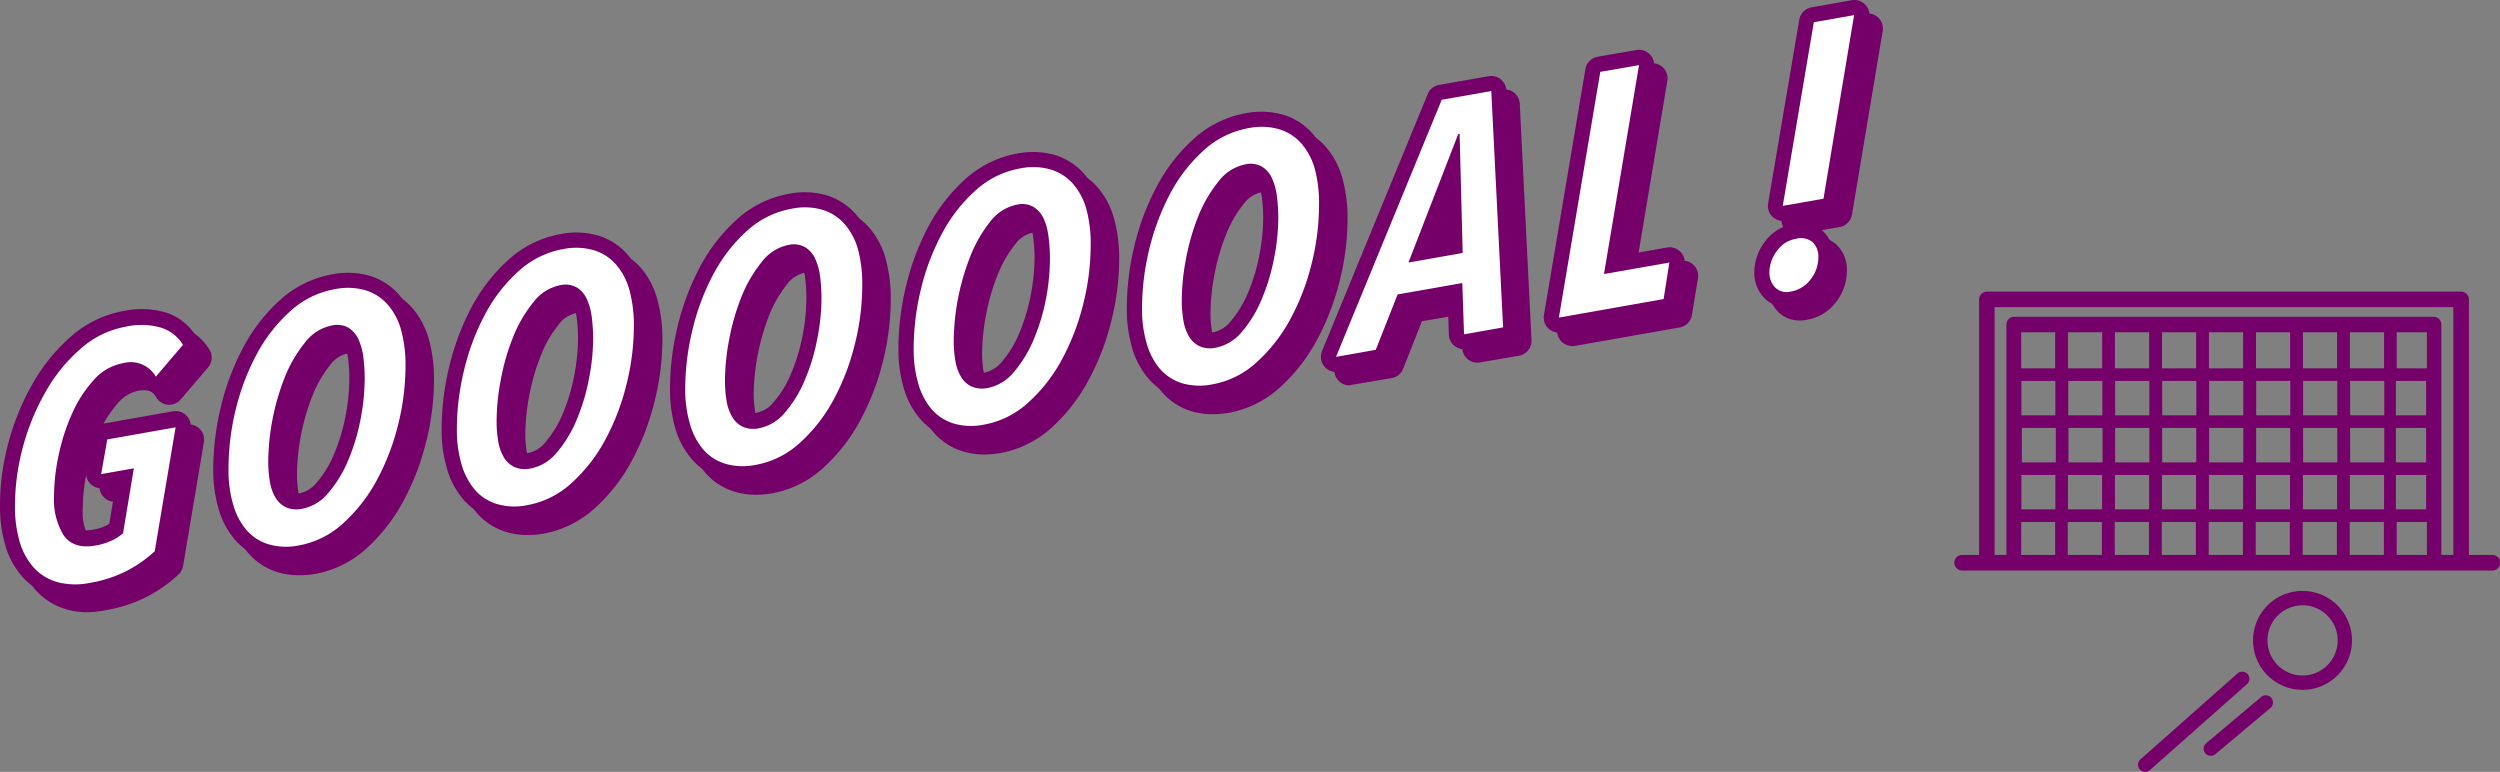 <svg id="レイヤー_1" data-name="レイヤー 1" xmlns="http://www.w3.org/2000/svg" viewBox="0 0 372.43 114.99"><rect x="0" y="0" width="372.43" height="114.99" fill="#808080" stroke="none"/><defs><style>.cls-1{fill:#750069;}.cls-2{fill:#fff;}</style></defs><path class="cls-1" d="M136.53,422a4.33,4.33,0,0,0-4.92-2,7.6,7.6,0,0,0-4.36,2.53,18.67,18.67,0,0,0-3.21,5,29.93,29.93,0,0,0-2,6.2,29.56,29.56,0,0,0-.68,6.09,10.11,10.11,0,0,0,1.45,5.84c1,1.38,2.55,1.88,4.72,1.5a9.66,9.66,0,0,0,2.31-.69,7.24,7.24,0,0,0,1.8-1.14l1.61-9.67-4.87.86.91-5.17,10.18-1.8-3.11,18.46a18.75,18.75,0,0,1-4.22,2.95,19.24,19.24,0,0,1-5.46,1.77,10.67,10.67,0,0,1-4.85-.13,7.51,7.51,0,0,1-3.48-2.14,9.9,9.9,0,0,1-2.11-3.87,18.55,18.55,0,0,1-.7-5.35,33.73,33.73,0,0,1,1.2-8.81,34.09,34.09,0,0,1,3.39-8.22,24.24,24.24,0,0,1,5.22-6.39,13.77,13.77,0,0,1,6.74-3.27,10.46,10.46,0,0,1,5.27.17,5.89,5.89,0,0,1,3.21,2.54Z" transform="translate(-111.31 -363.89)"/><path class="cls-1" d="M124.39,455.1a11.14,11.14,0,0,1-3.17-.43,9.73,9.73,0,0,1-4.51-2.78,12.1,12.1,0,0,1-2.6-4.74,20.85,20.85,0,0,1-.8-6,36.06,36.06,0,0,1,1.28-9.4A36.77,36.77,0,0,1,118.2,423a27.19,27.19,0,0,1,5.7-7,16.24,16.24,0,0,1,7.82-3.78,12.81,12.81,0,0,1,6.4.26,8.16,8.16,0,0,1,4.39,3.5,2.24,2.24,0,0,1-.2,2.63l-4.07,4.78a2.24,2.24,0,0,1-3.65-.31c-.46-.78-1.07-1.24-2.59-1a5.44,5.44,0,0,0-3.09,1.82,16.77,16.77,0,0,0-2.82,4.41,29.59,29.59,0,0,0-2.46,11.37,8,8,0,0,0,1.05,4.54c.19.28.63.91,2.48.58a7.26,7.26,0,0,0,1.77-.52,5.19,5.19,0,0,0,.66-.35l.94-5.64-1.74.31a2.27,2.27,0,0,1-2-.63,2.21,2.21,0,0,1-.62-2l.9-5.18a2.26,2.26,0,0,1,1.82-1.83l10.19-1.8a2.25,2.25,0,0,1,2.61,2.59l-3.11,18.46a2.16,2.16,0,0,1-.69,1.27,20.78,20.78,0,0,1-4.71,3.31,21.5,21.5,0,0,1-6.11,2A15.16,15.16,0,0,1,124.39,455.1Zm10.26-38.64a12.45,12.45,0,0,0-2.15.21,11.56,11.56,0,0,0-5.66,2.76,22.35,22.35,0,0,0-4.74,5.81,31.89,31.89,0,0,0-3.16,7.68,31.49,31.49,0,0,0-1.13,8.23,16.19,16.19,0,0,0,.61,4.7,7.62,7.62,0,0,0,1.61,3,5.19,5.19,0,0,0,2.46,1.5,8.46,8.46,0,0,0,3.82.07,17.27,17.27,0,0,0,4.82-1.55,16.42,16.42,0,0,0,3.16-2.11l2.45-14.53-5.49,1-.08.46,1.71-.3a2.25,2.25,0,0,1,2.61,2.58l-1.61,9.67a2.22,2.22,0,0,1-.74,1.33,9.73,9.73,0,0,1-2.36,1.49,11.8,11.8,0,0,1-2.84.85c-3.86.68-5.91-.94-7-2.42a12.32,12.32,0,0,1-1.86-7.13A34,34,0,0,1,122,426.52a21.23,21.23,0,0,1,3.61-5.6,9.81,9.81,0,0,1,5.63-3.22,7,7,0,0,1,5.2.9l1.18-1.38a4.29,4.29,0,0,0-1-.47A6.19,6.19,0,0,0,134.65,416.46Z" transform="translate(-111.31 -363.89)"/><path class="cls-1" d="M173.72,420.46a36.15,36.15,0,0,1-1.13,8.81,35,35,0,0,1-3.19,8.24,24.07,24.07,0,0,1-5,6.37,13.21,13.21,0,0,1-6.6,3.27,9.41,9.41,0,0,1-4.46-.17,7.08,7.08,0,0,1-3.29-2.1,10,10,0,0,1-2-3.81,18,18,0,0,1-.7-5.27A37.45,37.45,0,0,1,148.4,427a34.58,34.58,0,0,1,3.12-8.28,23.28,23.28,0,0,1,5-6.44,13.22,13.22,0,0,1,6.67-3.31,9.54,9.54,0,0,1,4.59.17,7.18,7.18,0,0,1,3.31,2.15,9.6,9.6,0,0,1,2,3.86A19.56,19.56,0,0,1,173.72,420.46Zm-6.08,1.93a24.36,24.36,0,0,0-.2-3.23,9.08,9.08,0,0,0-.72-2.7,4.06,4.06,0,0,0-1.51-1.75,3.46,3.46,0,0,0-2.48-.33,6.66,6.66,0,0,0-4,2.56,19.74,19.74,0,0,0-3,5.16,35.28,35.28,0,0,0-2.46,12.5,17.35,17.35,0,0,0,.25,3.07,6.62,6.62,0,0,0,.85,2.38,3.68,3.68,0,0,0,1.58,1.43,3.94,3.94,0,0,0,2.38.2,6.66,6.66,0,0,0,3.89-2.36,18.18,18.18,0,0,0,2.94-4.81,30.11,30.11,0,0,0,1.83-6A32.5,32.5,0,0,0,167.64,422.39Z" transform="translate(-111.31 -363.89)"/><path class="cls-1" d="M155.8,449.58a10.51,10.51,0,0,1-3.12-.45,9.28,9.28,0,0,1-4.3-2.76,12.31,12.31,0,0,1-2.5-4.64,20.45,20.45,0,0,1-.8-5.93,39.72,39.72,0,0,1,1.14-9.32,37,37,0,0,1,3.31-8.81,25.87,25.87,0,0,1,5.47-7.06,15.63,15.63,0,0,1,7.79-3.85,11.8,11.8,0,0,1,5.66.24,9.35,9.35,0,0,1,4.32,2.82,11.88,11.88,0,0,1,2.46,4.74,22,22,0,0,1,.74,5.9,38.7,38.7,0,0,1-1.2,9.36,37.18,37.18,0,0,1-3.4,8.77,26.34,26.34,0,0,1-5.46,7,15.56,15.56,0,0,1-7.71,3.81A14.43,14.43,0,0,1,155.8,449.58ZM165.27,411a10.45,10.45,0,0,0-1.7.16A11,11,0,0,0,158,414a21.18,21.18,0,0,0-4.51,5.84,32.19,32.19,0,0,0-2.91,7.74,35.47,35.47,0,0,0-1,8.26,16,16,0,0,0,.6,4.62,7.9,7.9,0,0,0,1.56,3,4.93,4.93,0,0,0,2.27,1.46,7.39,7.39,0,0,0,3.41.09,10.87,10.87,0,0,0,5.49-2.73,21.69,21.69,0,0,0,4.52-5.78,32.34,32.34,0,0,0,3-7.7,33.69,33.69,0,0,0,1.07-8.26,17.93,17.93,0,0,0-.57-4.69,7.65,7.65,0,0,0-1.51-3,5,5,0,0,0-2.3-1.49A6.06,6.06,0,0,0,165.27,411Zm-7.85,33a5.68,5.68,0,0,1-2.39-.5,5.79,5.79,0,0,1-2.54-2.29,9.11,9.11,0,0,1-1.16-3.17,19.71,19.71,0,0,1-.28-3.46,37.62,37.62,0,0,1,2.62-13.34,22.35,22.35,0,0,1,3.3-5.74,8.82,8.82,0,0,1,5.37-3.36,5.63,5.63,0,0,1,4.06.64,6.25,6.25,0,0,1,2.36,2.71,11.93,11.93,0,0,1,.92,3.37,28.9,28.9,0,0,1,.21,3.51,34.72,34.72,0,0,1-.66,6.51,32.45,32.45,0,0,1-2,6.49A20.75,20.75,0,0,1,164,440.8a9,9,0,0,1-5.19,3.1A7.85,7.85,0,0,1,157.42,444Zm6.18-27.47a2.82,2.82,0,0,0-.48,0,4.48,4.48,0,0,0-2.66,1.77,18,18,0,0,0-2.62,4.58,33.1,33.1,0,0,0-2.29,11.66,15.64,15.64,0,0,0,.21,2.67,4.68,4.68,0,0,0,.55,1.6,1.41,1.41,0,0,0,.62.57,1.91,1.91,0,0,0,1,0,4.5,4.5,0,0,0,2.58-1.63,15.87,15.87,0,0,0,2.57-4.21,28.64,28.64,0,0,0,1.69-5.59,29.69,29.69,0,0,0,.58-5.65,23.56,23.56,0,0,0-.18-2.94,7,7,0,0,0-.53-2.05,1.79,1.79,0,0,0-.65-.77A.82.82,0,0,0,163.6,416.55Z" transform="translate(-111.31 -363.89)"/><path class="cls-1" d="M207.74,414.46a36.15,36.15,0,0,1-1.13,8.81,34.59,34.59,0,0,1-3.19,8.24,23.71,23.71,0,0,1-5,6.37,13.17,13.17,0,0,1-6.6,3.27,9.28,9.28,0,0,1-4.46-.17,7.08,7.08,0,0,1-3.29-2.1,10.18,10.18,0,0,1-2-3.81,18,18,0,0,1-.7-5.27,37.47,37.47,0,0,1,1.08-8.79,34.33,34.33,0,0,1,3.11-8.27,23.37,23.37,0,0,1,5-6.45A13.26,13.26,0,0,1,197.2,403a9.54,9.54,0,0,1,4.59.17,7.13,7.13,0,0,1,3.31,2.15,9.74,9.74,0,0,1,2,3.86A20,20,0,0,1,207.74,414.46Zm-6.07,1.93a26.3,26.3,0,0,0-.2-3.23,9.38,9.38,0,0,0-.73-2.7,3.93,3.93,0,0,0-1.51-1.75,3.46,3.46,0,0,0-2.48-.33,6.64,6.64,0,0,0-4,2.56,19.76,19.76,0,0,0-3,5.16,32.37,32.37,0,0,0-1.83,6.35,33.42,33.42,0,0,0-.63,6.15,17.27,17.27,0,0,0,.25,3.07,6.81,6.81,0,0,0,.85,2.38,3.68,3.68,0,0,0,1.58,1.43,4,4,0,0,0,2.39.2,6.67,6.67,0,0,0,3.88-2.36,17.92,17.92,0,0,0,2.94-4.81,30.11,30.11,0,0,0,1.83-6A31.72,31.72,0,0,0,201.67,416.39Z" transform="translate(-111.31 -363.89)"/><path class="cls-1" d="M189.83,443.59a10.57,10.57,0,0,1-3.13-.46,9.33,9.33,0,0,1-4.3-2.76,12.16,12.16,0,0,1-2.5-4.64,20.5,20.5,0,0,1-.8-5.93,39.72,39.72,0,0,1,1.14-9.32,37.56,37.56,0,0,1,3.31-8.81,25.94,25.94,0,0,1,5.48-7.06,15.64,15.64,0,0,1,7.78-3.85,11.93,11.93,0,0,1,5.66.24,9.46,9.46,0,0,1,4.33,2.82,12,12,0,0,1,2.45,4.74,22.05,22.05,0,0,1,.74,5.9,38.21,38.21,0,0,1-1.2,9.36,37.6,37.6,0,0,1-3.39,8.77,26.37,26.37,0,0,1-5.47,7,15.57,15.57,0,0,1-7.7,3.81A14.47,14.47,0,0,1,189.83,443.59ZM199.29,405a10.49,10.49,0,0,0-1.7.15A11,11,0,0,0,192,408a21.37,21.37,0,0,0-4.51,5.84,32.34,32.34,0,0,0-2.9,7.74,35,35,0,0,0-1,8.26,16,16,0,0,0,.6,4.62,7.83,7.83,0,0,0,1.56,3,4.91,4.91,0,0,0,2.28,1.46,7.22,7.22,0,0,0,3.4.09,10.87,10.87,0,0,0,5.49-2.73,21.49,21.49,0,0,0,4.52-5.78,32.79,32.79,0,0,0,3-7.7,34.16,34.16,0,0,0,1.06-8.26,17.7,17.7,0,0,0-.57-4.7,7.54,7.54,0,0,0-1.51-3,5,5,0,0,0-2.3-1.49A6.07,6.07,0,0,0,199.29,405Zm-7.84,33a5.68,5.68,0,0,1-2.39-.5,5.81,5.81,0,0,1-2.55-2.29,9,9,0,0,1-1.16-3.17,19.88,19.88,0,0,1-.28-3.46,36.17,36.17,0,0,1,.66-6.57,36.8,36.8,0,0,1,2-6.77,22.18,22.18,0,0,1,3.3-5.74,8.85,8.85,0,0,1,5.37-3.36,5.68,5.68,0,0,1,4.06.64,6.19,6.19,0,0,1,2.36,2.71,11.3,11.3,0,0,1,.92,3.37,28.89,28.89,0,0,1,.22,3.51,34.6,34.6,0,0,1-.67,6.51,32.26,32.26,0,0,1-2,6.49A20.49,20.49,0,0,1,198,434.8a8.91,8.91,0,0,1-5.19,3.1A7.82,7.82,0,0,1,191.45,438Zm6.18-27.47a2.93,2.93,0,0,0-.49,0,4.43,4.43,0,0,0-2.65,1.77,17.39,17.39,0,0,0-2.62,4.58,31,31,0,0,0-1.71,5.92,31.59,31.59,0,0,0-.59,5.74,15.84,15.84,0,0,0,.21,2.68,4.69,4.69,0,0,0,.56,1.59,1.44,1.44,0,0,0,.61.57,2,2,0,0,0,1.05,0,4.51,4.51,0,0,0,2.58-1.63,16.11,16.11,0,0,0,2.56-4.21,28.23,28.23,0,0,0,1.69-5.59,29.75,29.75,0,0,0,.59-5.65,23.56,23.56,0,0,0-.18-2.94,7.43,7.43,0,0,0-.54-2.05,1.72,1.72,0,0,0-.65-.77A.8.8,0,0,0,197.63,410.55Z" transform="translate(-111.31 -363.89)"/><path class="cls-1" d="M241.76,408.47a35.66,35.66,0,0,1-1.13,8.8,34.58,34.58,0,0,1-3.18,8.24,23.91,23.91,0,0,1-5,6.37,13.21,13.21,0,0,1-6.6,3.27,9.33,9.33,0,0,1-4.47-.17,7,7,0,0,1-3.28-2.1,9.9,9.9,0,0,1-2-3.81,18,18,0,0,1-.71-5.27,37.47,37.47,0,0,1,1.08-8.79,34.75,34.75,0,0,1,3.11-8.27,23.56,23.56,0,0,1,5-6.45,13.37,13.37,0,0,1,6.68-3.31,9.54,9.54,0,0,1,4.59.17,7.18,7.18,0,0,1,3.31,2.15,9.73,9.73,0,0,1,2,3.86A20,20,0,0,1,241.76,408.47Zm-6.07,1.92a26.3,26.3,0,0,0-.2-3.23,9.07,9.07,0,0,0-.73-2.7,3.89,3.89,0,0,0-1.5-1.74,3.42,3.42,0,0,0-2.49-.34,6.64,6.64,0,0,0-4,2.56,19.92,19.92,0,0,0-3,5.16,33.8,33.8,0,0,0-1.83,6.35,33.42,33.42,0,0,0-.63,6.15,18.26,18.26,0,0,0,.25,3.07,6.82,6.82,0,0,0,.86,2.38,3.62,3.62,0,0,0,1.58,1.43,4,4,0,0,0,2.38.21,6.76,6.76,0,0,0,3.89-2.37,18,18,0,0,0,2.93-4.81,28.87,28.87,0,0,0,1.83-6A31.72,31.72,0,0,0,235.69,410.39Z" transform="translate(-111.31 -363.89)"/><path class="cls-1" d="M223.85,437.59a10.51,10.51,0,0,1-3.12-.46,9.28,9.28,0,0,1-4.3-2.76,12.31,12.31,0,0,1-2.51-4.64,20.45,20.45,0,0,1-.8-5.93,40.26,40.26,0,0,1,1.14-9.32,37.41,37.41,0,0,1,3.32-8.81,25.71,25.71,0,0,1,5.47-7.06,15.64,15.64,0,0,1,7.79-3.85,11.81,11.81,0,0,1,5.66.24,9.48,9.48,0,0,1,4.32,2.82,12,12,0,0,1,2.46,4.74,22,22,0,0,1,.73,5.91,38.66,38.66,0,0,1-1.19,9.35,37.18,37.18,0,0,1-3.4,8.77,26.21,26.21,0,0,1-5.47,7,15.45,15.45,0,0,1-7.7,3.81A14.47,14.47,0,0,1,223.85,437.59ZM233.32,399a10.39,10.39,0,0,0-1.7.15,11.11,11.11,0,0,0-5.56,2.77,21.18,21.18,0,0,0-4.51,5.84,32.35,32.35,0,0,0-2.91,7.74,35.55,35.55,0,0,0-1,8.26,16,16,0,0,0,.61,4.62,7.69,7.69,0,0,0,1.56,3,4.93,4.93,0,0,0,2.27,1.46,7.39,7.39,0,0,0,3.41.09A10.83,10.83,0,0,0,231,430.2a21.66,21.66,0,0,0,4.51-5.78,31.94,31.94,0,0,0,3-7.7,33.65,33.65,0,0,0,1.06-8.25,17.72,17.72,0,0,0-.57-4.71,7.54,7.54,0,0,0-1.51-3,4.9,4.9,0,0,0-2.29-1.49A6.07,6.07,0,0,0,233.32,399Zm-7.85,33a5.68,5.68,0,0,1-2.39-.5,5.9,5.9,0,0,1-2.55-2.28,9,9,0,0,1-1.15-3.18,19.76,19.76,0,0,1-.29-3.46,38.22,38.22,0,0,1,2.62-13.34,22.35,22.35,0,0,1,3.3-5.74,8.87,8.87,0,0,1,5.37-3.36,5.67,5.67,0,0,1,4.06.64,6.19,6.19,0,0,1,2.36,2.71,11.38,11.38,0,0,1,.92,3.37,27,27,0,0,1,.22,3.51,33.79,33.79,0,0,1-.67,6.51,31.81,31.81,0,0,1-2,6.49A20.07,20.07,0,0,1,232,428.8a8.88,8.88,0,0,1-5.19,3.1A7.73,7.73,0,0,1,225.47,432Zm6.18-27.47a2.82,2.82,0,0,0-.48,0,4.43,4.43,0,0,0-2.66,1.77,17.55,17.55,0,0,0-2.62,4.58,33.42,33.42,0,0,0-2.3,11.66,15.59,15.59,0,0,0,.22,2.67,4.68,4.68,0,0,0,.55,1.6,1.44,1.44,0,0,0,.61.57,2,2,0,0,0,1.05,0,4.45,4.45,0,0,0,2.58-1.63,15.59,15.59,0,0,0,2.56-4.21,28,28,0,0,0,1.7-5.59,30.53,30.53,0,0,0,.58-5.65,23.56,23.56,0,0,0-.18-2.94,6.78,6.78,0,0,0-.54-2.05,1.66,1.66,0,0,0-.65-.77A.76.76,0,0,0,231.65,404.55Z" transform="translate(-111.31 -363.89)"/><path class="cls-1" d="M275.79,402.47a36.14,36.14,0,0,1-1.13,8.8,35,35,0,0,1-3.19,8.24,23.91,23.91,0,0,1-5,6.37,13.21,13.21,0,0,1-6.6,3.27,9.42,9.42,0,0,1-4.46-.16,7.17,7.17,0,0,1-3.29-2.11,10,10,0,0,1-2-3.8,18.08,18.08,0,0,1-.7-5.27,38,38,0,0,1,1.07-8.8,34.51,34.51,0,0,1,3.12-8.27,23.18,23.18,0,0,1,5-6.45,13.3,13.3,0,0,1,6.67-3.31,9.54,9.54,0,0,1,4.59.17,7.26,7.26,0,0,1,3.31,2.15,9.6,9.6,0,0,1,2,3.86A19.63,19.63,0,0,1,275.79,402.47Zm-6.07,1.92a24.46,24.46,0,0,0-.21-3.23,9.17,9.17,0,0,0-.72-2.7,4,4,0,0,0-1.51-1.74,3.4,3.4,0,0,0-2.48-.34,6.63,6.63,0,0,0-4,2.56,19.9,19.9,0,0,0-2.95,5.16,35.28,35.28,0,0,0-2.46,12.5,17.27,17.27,0,0,0,.25,3.07,6.62,6.62,0,0,0,.85,2.38,3.62,3.62,0,0,0,1.58,1.43,4,4,0,0,0,2.38.21,6.73,6.73,0,0,0,3.89-2.37,18,18,0,0,0,2.94-4.81,30.11,30.11,0,0,0,1.83-6A31.72,31.72,0,0,0,269.72,404.39Z" transform="translate(-111.31 -363.89)"/><path class="cls-1" d="M257.87,431.59a10.19,10.19,0,0,1-3.12-.46,9.28,9.28,0,0,1-4.3-2.76,12.23,12.23,0,0,1-2.5-4.64,20.43,20.43,0,0,1-.8-5.92,39.81,39.81,0,0,1,1.14-9.33,37.12,37.12,0,0,1,3.31-8.81,25.87,25.87,0,0,1,5.47-7.06,15.72,15.72,0,0,1,7.79-3.85,12.06,12.06,0,0,1,5.66.24,9.51,9.51,0,0,1,4.32,2.82,11.88,11.88,0,0,1,2.46,4.74,22.07,22.07,0,0,1,.74,5.91,38.69,38.69,0,0,1-1.2,9.35,37.18,37.18,0,0,1-3.4,8.77,26.18,26.18,0,0,1-5.46,7,15.56,15.56,0,0,1-7.71,3.81A14.47,14.47,0,0,1,257.87,431.59ZM267.34,393a9.45,9.45,0,0,0-1.7.16,11,11,0,0,0-5.56,2.76,21.18,21.18,0,0,0-4.51,5.84,32.35,32.35,0,0,0-2.91,7.74,35.61,35.61,0,0,0-1,8.27,16,16,0,0,0,.6,4.61,8,8,0,0,0,1.56,3,5,5,0,0,0,2.27,1.45,7.38,7.38,0,0,0,3.41.1A10.89,10.89,0,0,0,265,424.2a21.49,21.49,0,0,0,4.52-5.78,32.51,32.51,0,0,0,3-7.7,33.68,33.68,0,0,0,1.07-8.25,18,18,0,0,0-.57-4.7,7.65,7.65,0,0,0-1.51-3,5.06,5.06,0,0,0-2.3-1.49A6.07,6.07,0,0,0,267.34,393Zm-7.85,33a5.68,5.68,0,0,1-2.39-.5,5.84,5.84,0,0,1-2.54-2.29,9,9,0,0,1-1.16-3.17,19.79,19.79,0,0,1-.28-3.46,37.62,37.62,0,0,1,2.62-13.34,22.35,22.35,0,0,1,3.3-5.74,8.82,8.82,0,0,1,5.37-3.36,5.68,5.68,0,0,1,4.06.64,6.25,6.25,0,0,1,2.36,2.71,11.69,11.69,0,0,1,.92,3.37,28.89,28.89,0,0,1,.22,3.51,34.6,34.6,0,0,1-.67,6.51,32.91,32.91,0,0,1-2,6.49A20.59,20.59,0,0,1,266,422.8a8.9,8.9,0,0,1-5.2,3.1A7.73,7.73,0,0,1,259.49,426Zm6.18-27.47a2.82,2.82,0,0,0-.48,0,4.48,4.48,0,0,0-2.66,1.77,18,18,0,0,0-2.62,4.58,31.93,31.93,0,0,0-1.71,5.92,31.52,31.52,0,0,0-.58,5.74,15.64,15.64,0,0,0,.21,2.67,4.6,4.6,0,0,0,.55,1.6,1.41,1.41,0,0,0,.62.57,1.91,1.91,0,0,0,1,0,4.5,4.5,0,0,0,2.59-1.63,16,16,0,0,0,2.56-4.21,28.23,28.23,0,0,0,1.69-5.59,29.75,29.75,0,0,0,.59-5.65,23.55,23.55,0,0,0-.19-2.94,7.11,7.11,0,0,0-.53-2.05,1.79,1.79,0,0,0-.65-.77A.82.82,0,0,0,265.67,398.55Z" transform="translate(-111.31 -363.89)"/><path class="cls-1" d="M309.81,396.47a36.14,36.14,0,0,1-1.13,8.8,34.18,34.18,0,0,1-3.19,8.24,23.71,23.71,0,0,1-5,6.37,13.14,13.14,0,0,1-6.59,3.27,9.46,9.46,0,0,1-4.47-.16,7.23,7.23,0,0,1-3.29-2.11,10.13,10.13,0,0,1-2-3.8,18.08,18.08,0,0,1-.7-5.27,37.49,37.49,0,0,1,1.08-8.8,34.92,34.92,0,0,1,3.11-8.27,23.37,23.37,0,0,1,5-6.45,13.34,13.34,0,0,1,6.67-3.31,9.54,9.54,0,0,1,4.59.17,7.24,7.24,0,0,1,3.32,2.15,9.86,9.86,0,0,1,2,3.86A20.05,20.05,0,0,1,309.81,396.47Zm-6.07,1.92a26,26,0,0,0-.2-3.22,9.46,9.46,0,0,0-.73-2.71,3.89,3.89,0,0,0-1.5-1.74,3.43,3.43,0,0,0-2.49-.34,6.64,6.64,0,0,0-4,2.56,20.09,20.09,0,0,0-3,5.16,34,34,0,0,0-1.83,6.35,33.42,33.42,0,0,0-.63,6.15,17.27,17.27,0,0,0,.25,3.07,6.81,6.81,0,0,0,.85,2.38,3.62,3.62,0,0,0,1.58,1.43,4,4,0,0,0,2.39.21,6.79,6.79,0,0,0,3.89-2.37,18,18,0,0,0,2.93-4.81,30.11,30.11,0,0,0,1.83-6A31.72,31.72,0,0,0,303.74,398.39Z" transform="translate(-111.31 -363.89)"/><path class="cls-1" d="M291.9,425.59a10.62,10.62,0,0,1-3.13-.45,9.43,9.43,0,0,1-4.3-2.77,12.16,12.16,0,0,1-2.5-4.64,20.48,20.48,0,0,1-.8-5.92,39.72,39.72,0,0,1,1.14-9.32,36.82,36.82,0,0,1,3.32-8.81,25.76,25.76,0,0,1,5.47-7.07,15.64,15.64,0,0,1,7.78-3.85,12.06,12.06,0,0,1,5.66.24,9.46,9.46,0,0,1,4.33,2.82,12.06,12.06,0,0,1,2.45,4.74,22.07,22.07,0,0,1,.74,5.91,38.2,38.2,0,0,1-1.2,9.35,37.16,37.16,0,0,1-3.39,8.77,26.21,26.21,0,0,1-5.47,7,15.45,15.45,0,0,1-7.7,3.81A14.47,14.47,0,0,1,291.9,425.59ZM301.36,387a9.62,9.62,0,0,0-1.7.16A11,11,0,0,0,294.1,390a21.57,21.57,0,0,0-4.51,5.84,32.77,32.77,0,0,0-2.9,7.74,35.11,35.11,0,0,0-1,8.27,15.65,15.65,0,0,0,.61,4.61,7.81,7.81,0,0,0,1.56,3,4.89,4.89,0,0,0,2.27,1.45,7.34,7.34,0,0,0,3.4.1A10.89,10.89,0,0,0,299,418.2a21.49,21.49,0,0,0,4.52-5.78,32.79,32.79,0,0,0,3-7.7,34.14,34.14,0,0,0,1.06-8.25,17.59,17.59,0,0,0-.57-4.7,7.51,7.51,0,0,0-1.51-3,5.06,5.06,0,0,0-2.3-1.49A6.07,6.07,0,0,0,301.36,387Zm-7.84,33a5.53,5.53,0,0,1-2.39-.5,5.81,5.81,0,0,1-2.55-2.29,8.77,8.77,0,0,1-1.15-3.17,19.76,19.76,0,0,1-.29-3.46,35.36,35.36,0,0,1,.67-6.57,36.23,36.23,0,0,1,1.95-6.77,22.35,22.35,0,0,1,3.3-5.74,8.85,8.85,0,0,1,5.37-3.36,5.68,5.68,0,0,1,4.06.64,6.19,6.19,0,0,1,2.36,2.71,11.3,11.3,0,0,1,.92,3.37,26.89,26.89,0,0,1,.22,3.51,34.6,34.6,0,0,1-.67,6.51,32.55,32.55,0,0,1-2,6.5,20.33,20.33,0,0,1-3.31,5.4,8.88,8.88,0,0,1-5.19,3.1A7.82,7.82,0,0,1,293.52,420Zm6.18-27.47a3,3,0,0,0-.49,0,4.43,4.43,0,0,0-2.65,1.77,17.39,17.39,0,0,0-2.62,4.58,31,31,0,0,0-1.71,5.92,31.68,31.68,0,0,0-.59,5.74,14.83,14.83,0,0,0,.22,2.68,4.49,4.49,0,0,0,.55,1.59,1.44,1.44,0,0,0,.61.57,2,2,0,0,0,1.05,0,4.43,4.43,0,0,0,2.58-1.63,15.85,15.85,0,0,0,2.56-4.21A27,27,0,0,0,300.9,404a29.66,29.66,0,0,0,.59-5.65,23.56,23.56,0,0,0-.18-2.94,7.25,7.25,0,0,0-.54-2,1.7,1.7,0,0,0-.65-.78A.78.78,0,0,0,299.7,392.55Z" transform="translate(-111.31 -363.89)"/><path class="cls-1" d="M331.41,415.69l-.26-7.64-9.63,1.7L318.26,418l-5.92,1.05,15.75-38.3,7.38-1.3,1.76,35.21Zm-.66-29.84-.2,0L323.13,405l8.08-1.43Z" transform="translate(-111.31 -363.89)"/><path class="cls-1" d="M312.34,421.3a2.25,2.25,0,0,1-2.08-3.11L326,379.9a2.25,2.25,0,0,1,1.69-1.36l7.38-1.3a2.22,2.22,0,0,1,1.79.45,2.26,2.26,0,0,1,.85,1.65l1.75,35.21a2.25,2.25,0,0,1-1.85,2.33l-5.82,1a2.25,2.25,0,0,1-2.64-2.14l-.17-5-5.84,1-2.8,7.08a2.24,2.24,0,0,1-1.7,1.39l-5.92,1A1.72,1.72,0,0,1,312.34,421.3Zm11.12-23.37L316,416.12l.65-.11,2.8-7.08a2.24,2.24,0,0,1,1.7-1.39l1.71-.3a2.29,2.29,0,0,1-1.45-.81,2.24,2.24,0,0,1-.36-2.24Zm8,7.89A2.27,2.27,0,0,1,333.4,408l.17,5,1.31-.23-1.53-30.68-3.65.64-.57,1.39a2.3,2.3,0,0,1,1-.47l.2,0a2.28,2.28,0,0,1,1.81.48,2.22,2.22,0,0,1,.82,1.68l.45,17.73a2.25,2.25,0,0,1-1.85,2.28Zm-2.67-9.15-2.11,5.43,2.24-.4Z" transform="translate(-111.31 -363.89)"/><path class="cls-1" d="M361.14,410.44l-15.6,2.76,6.17-36.61,5.77-1-5.22,31.12L362,405Z" transform="translate(-111.31 -363.89)"/><path class="cls-1" d="M345.54,415.45a2.28,2.28,0,0,1-1.59-.66,2.24,2.24,0,0,1-.63-2l6.17-36.61a2.25,2.25,0,0,1,1.83-1.84l5.77-1a2.26,2.26,0,0,1,2.61,2.59l-4.69,28,6.64-1.17a2.25,2.25,0,0,1,2.61,2.58l-.9,5.48a2.25,2.25,0,0,1-1.83,1.85l-15.6,2.75A2.58,2.58,0,0,1,345.54,415.45Zm15.6-5h0Zm-7.48-31.91-5.37,31.9,10.89-1.93.13-.77-6.66,1.18a2.26,2.26,0,0,1-2.61-2.59l4.69-28Z" transform="translate(-111.31 -363.89)"/><path class="cls-1" d="M384.19,404.18a5.29,5.29,0,0,1-1.16,3.35,4.68,4.68,0,0,1-2.93,1.79,2.44,2.44,0,0,1-2.37-.63,3.19,3.19,0,0,1-.83-2.23,5.29,5.29,0,0,1,1.11-3.17,4.31,4.31,0,0,1,2.87-1.83,2.75,2.75,0,0,1,2.45.5A2.88,2.88,0,0,1,384.19,404.18Zm.77-8.69-6.07,1.07,4.63-27.36,6-1.06Z" transform="translate(-111.31 -363.89)"/><path class="cls-1" d="M379.43,411.63a4.46,4.46,0,0,1-3.36-1.42,5.45,5.45,0,0,1-1.42-3.75,7.61,7.61,0,0,1,1.53-4.5,6.74,6.74,0,0,1,4.31-2.72,4.88,4.88,0,0,1,4.36,1.06,5.06,5.06,0,0,1,1.59,3.88,7.52,7.52,0,0,1-1.64,4.74,6.84,6.84,0,0,1-4.31,2.61A5.82,5.82,0,0,1,379.43,411.63Zm0-4.46h0Zm2.42-3.56s-.18,0-.54.06a2.18,2.18,0,0,0-1.45.94,3.12,3.12,0,0,0-.67,1.85.91.91,0,0,0,.22.68s.13,0,.34,0a2.4,2.4,0,0,0,1.55-1,3,3,0,0,0,.68-2A1,1,0,0,0,381.81,403.61Zm-2.92-4.8a2.24,2.24,0,0,1-2.22-2.62l4.64-27.36a2.23,2.23,0,0,1,1.82-1.84l6-1.07a2.26,2.26,0,0,1,2.61,2.59l-4.58,27.35a2.26,2.26,0,0,1-1.83,1.85l-6.07,1.07A2.56,2.56,0,0,1,378.89,398.81Zm6.07-3.32h0Zm.52-24.35-3.84,22.65,1.36-.24,3.79-22.64Z" transform="translate(-111.31 -363.89)"/><path class="cls-1" d="M134.53,420a4.33,4.33,0,0,0-4.92-2,7.6,7.6,0,0,0-4.36,2.53,18.67,18.67,0,0,0-3.21,5,29.93,29.93,0,0,0-2,6.2,29.56,29.56,0,0,0-.68,6.09,10.11,10.11,0,0,0,1.45,5.84c1,1.38,2.55,1.88,4.72,1.5a9.66,9.66,0,0,0,2.31-.69,7.24,7.24,0,0,0,1.8-1.14l1.61-9.67-4.87.86.91-5.17,10.18-1.8-3.11,18.46a18.75,18.75,0,0,1-4.22,2.95,19.24,19.24,0,0,1-5.46,1.77,10.67,10.67,0,0,1-4.85-.13,7.51,7.51,0,0,1-3.48-2.14,9.9,9.9,0,0,1-2.11-3.87,18.55,18.55,0,0,1-.7-5.35,33.73,33.73,0,0,1,1.2-8.81,34.09,34.09,0,0,1,3.39-8.22,24.24,24.24,0,0,1,5.22-6.39,13.77,13.77,0,0,1,6.74-3.27,10.46,10.46,0,0,1,5.27.17,5.89,5.89,0,0,1,3.21,2.54Z" transform="translate(-111.31 -363.89)"/><path class="cls-1" d="M122.39,453.1a11.14,11.14,0,0,1-3.17-.43,9.73,9.73,0,0,1-4.51-2.78,12.1,12.1,0,0,1-2.6-4.74,20.85,20.85,0,0,1-.8-6,36.06,36.06,0,0,1,1.28-9.4A36.77,36.77,0,0,1,116.2,421a27.19,27.19,0,0,1,5.7-7,16.24,16.24,0,0,1,7.82-3.78,12.81,12.81,0,0,1,6.4.26,8.16,8.16,0,0,1,4.39,3.5,2.24,2.24,0,0,1-.2,2.63l-4.07,4.78a2.29,2.29,0,0,1-1.9.79,2.26,2.26,0,0,1-1.75-1.1c-.46-.78-1.07-1.24-2.59-1a5.44,5.44,0,0,0-3.09,1.82,16.77,16.77,0,0,0-2.82,4.41,29.59,29.59,0,0,0-2.46,11.37,8,8,0,0,0,1.05,4.54c.19.28.63.91,2.48.58a7.26,7.26,0,0,0,1.77-.52,5.19,5.19,0,0,0,.66-.35l.94-5.64-1.74.31a2.27,2.27,0,0,1-2-.63,2.21,2.21,0,0,1-.62-2l.9-5.18a2.26,2.26,0,0,1,1.82-1.83l10.19-1.8a2.25,2.25,0,0,1,2.61,2.59l-3.11,18.46a2.16,2.16,0,0,1-.69,1.27,20.78,20.78,0,0,1-4.71,3.31,21.5,21.5,0,0,1-6.11,2A15.16,15.16,0,0,1,122.39,453.1Zm10.26-38.64a12.45,12.45,0,0,0-2.15.21,11.56,11.56,0,0,0-5.66,2.76,22.35,22.35,0,0,0-4.74,5.81,31.89,31.89,0,0,0-3.16,7.68,31.49,31.49,0,0,0-1.13,8.23,16.19,16.19,0,0,0,.61,4.7,7.62,7.62,0,0,0,1.61,3,5.19,5.19,0,0,0,2.46,1.5,8.46,8.46,0,0,0,3.82.07,17.27,17.27,0,0,0,4.82-1.55,16.42,16.42,0,0,0,3.16-2.11l2.45-14.53-5.49,1-.08.46,1.71-.3a2.25,2.25,0,0,1,2.61,2.58l-1.61,9.67a2.22,2.22,0,0,1-.74,1.33,9.73,9.73,0,0,1-2.36,1.49,11.8,11.8,0,0,1-2.84.85c-3.86.69-5.91-.94-7-2.42a12.32,12.32,0,0,1-1.86-7.13A34,34,0,0,1,120,424.52a21.23,21.23,0,0,1,3.61-5.6,9.81,9.81,0,0,1,5.63-3.22,7,7,0,0,1,5.2.9l1.18-1.38a4.29,4.29,0,0,0-1-.47A6.19,6.19,0,0,0,132.65,414.46Z" transform="translate(-111.31 -363.89)"/><path class="cls-1" d="M171.72,418.46a36.15,36.15,0,0,1-1.13,8.81,35,35,0,0,1-3.19,8.24,24.07,24.07,0,0,1-5,6.37,13.21,13.21,0,0,1-6.6,3.27,9.41,9.41,0,0,1-4.46-.17,7.08,7.08,0,0,1-3.29-2.1,10,10,0,0,1-2-3.81,18,18,0,0,1-.7-5.27A37.45,37.45,0,0,1,146.4,425a34.58,34.58,0,0,1,3.12-8.28,23.28,23.28,0,0,1,5-6.44,13.22,13.22,0,0,1,6.67-3.31,9.54,9.54,0,0,1,4.59.17,7.18,7.18,0,0,1,3.31,2.15,9.6,9.6,0,0,1,2,3.86A19.56,19.56,0,0,1,171.72,418.46Zm-6.08,1.93a24.36,24.36,0,0,0-.2-3.23,9.08,9.08,0,0,0-.72-2.7,4.06,4.06,0,0,0-1.51-1.75,3.46,3.46,0,0,0-2.48-.33,6.66,6.66,0,0,0-4,2.56,19.74,19.74,0,0,0-3,5.16,35.28,35.28,0,0,0-2.46,12.5,17.35,17.35,0,0,0,.25,3.07,6.62,6.62,0,0,0,.85,2.38,3.68,3.68,0,0,0,1.58,1.43,3.94,3.94,0,0,0,2.38.2,6.66,6.66,0,0,0,3.89-2.36,18.18,18.18,0,0,0,2.94-4.81,30.11,30.11,0,0,0,1.83-6A32.5,32.5,0,0,0,165.64,420.39Z" transform="translate(-111.31 -363.89)"/><path class="cls-1" d="M153.8,447.58a10.51,10.51,0,0,1-3.12-.45,9.28,9.28,0,0,1-4.3-2.76,12.31,12.31,0,0,1-2.5-4.64,20.45,20.45,0,0,1-.8-5.93,39.72,39.72,0,0,1,1.14-9.32,37,37,0,0,1,3.31-8.81,25.87,25.87,0,0,1,5.47-7.06,15.63,15.63,0,0,1,7.79-3.85,11.8,11.8,0,0,1,5.66.24,9.35,9.35,0,0,1,4.32,2.82,11.88,11.88,0,0,1,2.46,4.74,22,22,0,0,1,.74,5.9,38.7,38.7,0,0,1-1.2,9.36,37.18,37.18,0,0,1-3.4,8.77,26.34,26.34,0,0,1-5.46,7,15.56,15.56,0,0,1-7.71,3.81A14.43,14.43,0,0,1,153.8,447.58ZM163.27,409a10.45,10.45,0,0,0-1.7.16A11,11,0,0,0,156,412a21.18,21.18,0,0,0-4.51,5.84,32.19,32.19,0,0,0-2.91,7.74,35.47,35.47,0,0,0-1,8.26,16,16,0,0,0,.6,4.62,7.9,7.9,0,0,0,1.56,3,4.93,4.93,0,0,0,2.27,1.46,7.39,7.39,0,0,0,3.41.09,10.87,10.87,0,0,0,5.49-2.73,21.69,21.69,0,0,0,4.52-5.78,32.34,32.34,0,0,0,3-7.7,33.69,33.69,0,0,0,1.07-8.26,17.93,17.93,0,0,0-.57-4.69,7.65,7.65,0,0,0-1.51-3,5,5,0,0,0-2.3-1.49A6.06,6.06,0,0,0,163.27,409Zm-7.85,33a5.68,5.68,0,0,1-2.39-.5,5.79,5.79,0,0,1-2.54-2.29,9.11,9.11,0,0,1-1.16-3.17,19.71,19.71,0,0,1-.28-3.46,37.62,37.62,0,0,1,2.62-13.34,22.35,22.35,0,0,1,3.3-5.74,8.82,8.82,0,0,1,5.37-3.36,5.63,5.63,0,0,1,4.06.64,6.25,6.25,0,0,1,2.36,2.71,11.93,11.93,0,0,1,.92,3.37,28.9,28.9,0,0,1,.21,3.51,34.72,34.72,0,0,1-.66,6.51,32.45,32.45,0,0,1-2,6.49A20.75,20.75,0,0,1,162,438.8a9,9,0,0,1-5.19,3.1A7.85,7.85,0,0,1,155.42,442Zm6.18-27.47a2.82,2.82,0,0,0-.48,0,4.48,4.48,0,0,0-2.66,1.77,18,18,0,0,0-2.62,4.58,33.1,33.1,0,0,0-2.29,11.66,15.64,15.64,0,0,0,.21,2.67,4.68,4.68,0,0,0,.55,1.6,1.41,1.41,0,0,0,.62.57,1.91,1.91,0,0,0,1,0,4.5,4.5,0,0,0,2.58-1.63,15.87,15.87,0,0,0,2.57-4.21,28.64,28.64,0,0,0,1.69-5.59,29.69,29.69,0,0,0,.58-5.65,23.56,23.56,0,0,0-.18-2.94,7,7,0,0,0-.53-2.05,1.79,1.79,0,0,0-.65-.77A.82.82,0,0,0,161.6,414.55Z" transform="translate(-111.31 -363.89)"/><path class="cls-1" d="M205.74,412.46a36.15,36.15,0,0,1-1.13,8.81,34.59,34.59,0,0,1-3.19,8.24,23.71,23.71,0,0,1-5,6.37,13.17,13.17,0,0,1-6.6,3.27,9.28,9.28,0,0,1-4.46-.17,7.08,7.08,0,0,1-3.29-2.1,10.18,10.18,0,0,1-2-3.81,18,18,0,0,1-.7-5.27,37.47,37.47,0,0,1,1.08-8.79,34.33,34.33,0,0,1,3.11-8.27,23.37,23.37,0,0,1,5-6.45A13.26,13.26,0,0,1,195.2,401a9.54,9.54,0,0,1,4.59.17,7.13,7.13,0,0,1,3.31,2.15,9.74,9.74,0,0,1,2,3.86A20,20,0,0,1,205.74,412.46Zm-6.07,1.93a26.3,26.3,0,0,0-.2-3.23,9.38,9.38,0,0,0-.73-2.7,3.93,3.93,0,0,0-1.51-1.75,3.46,3.46,0,0,0-2.48-.33,6.64,6.64,0,0,0-4,2.56,19.76,19.76,0,0,0-3,5.16,32.37,32.37,0,0,0-1.83,6.35,33.42,33.42,0,0,0-.63,6.15,17.27,17.27,0,0,0,.25,3.07,6.81,6.81,0,0,0,.85,2.38,3.68,3.68,0,0,0,1.58,1.43,4,4,0,0,0,2.39.2,6.67,6.67,0,0,0,3.88-2.36,17.92,17.92,0,0,0,2.94-4.81,30.11,30.11,0,0,0,1.83-6A31.72,31.72,0,0,0,199.67,414.39Z" transform="translate(-111.31 -363.89)"/><path class="cls-1" d="M187.83,441.59a10.57,10.57,0,0,1-3.13-.46,9.33,9.33,0,0,1-4.3-2.76,12.16,12.16,0,0,1-2.5-4.64,20.5,20.5,0,0,1-.8-5.93,39.72,39.72,0,0,1,1.14-9.32,37.56,37.56,0,0,1,3.31-8.81,25.94,25.94,0,0,1,5.48-7.06,15.64,15.64,0,0,1,7.78-3.85,11.8,11.8,0,0,1,5.66.24,9.46,9.46,0,0,1,4.33,2.82,12,12,0,0,1,2.45,4.74,22.05,22.05,0,0,1,.74,5.9,38.21,38.21,0,0,1-1.2,9.36,37.6,37.6,0,0,1-3.39,8.77,26.37,26.37,0,0,1-5.47,7,15.57,15.57,0,0,1-7.7,3.81A14.47,14.47,0,0,1,187.83,441.59ZM197.29,403a10.49,10.49,0,0,0-1.7.15A11,11,0,0,0,190,406a21.37,21.37,0,0,0-4.51,5.84,32.34,32.34,0,0,0-2.9,7.74,35,35,0,0,0-1,8.26,16,16,0,0,0,.6,4.62,7.83,7.83,0,0,0,1.56,3,4.91,4.91,0,0,0,2.28,1.46,7.22,7.22,0,0,0,3.4.09,10.87,10.87,0,0,0,5.49-2.73,21.49,21.49,0,0,0,4.52-5.78,32.79,32.79,0,0,0,3-7.7,34.16,34.16,0,0,0,1.06-8.26,17.7,17.7,0,0,0-.57-4.7,7.54,7.54,0,0,0-1.51-3,5,5,0,0,0-2.3-1.49A6.07,6.07,0,0,0,197.29,403Zm-7.84,33a5.68,5.68,0,0,1-2.39-.5,5.81,5.81,0,0,1-2.55-2.29,9,9,0,0,1-1.16-3.17,19.88,19.88,0,0,1-.28-3.46,36.17,36.17,0,0,1,.66-6.57,36.8,36.8,0,0,1,2-6.77,22.18,22.18,0,0,1,3.3-5.74,8.85,8.85,0,0,1,5.37-3.36,5.63,5.63,0,0,1,4.06.64,6.19,6.19,0,0,1,2.36,2.71,11.3,11.3,0,0,1,.92,3.37,28.89,28.89,0,0,1,.22,3.51,34.6,34.6,0,0,1-.67,6.51,32.26,32.26,0,0,1-2,6.49A20.49,20.49,0,0,1,196,432.8a8.91,8.91,0,0,1-5.19,3.1A7.82,7.82,0,0,1,189.45,436Zm6.18-27.47a2.93,2.93,0,0,0-.49,0,4.43,4.43,0,0,0-2.65,1.77,17.39,17.39,0,0,0-2.62,4.58,31,31,0,0,0-1.71,5.92,31.59,31.59,0,0,0-.59,5.74,15.84,15.84,0,0,0,.21,2.68,4.69,4.69,0,0,0,.56,1.59,1.44,1.44,0,0,0,.61.57,2,2,0,0,0,1.05,0,4.51,4.51,0,0,0,2.58-1.63,16.11,16.11,0,0,0,2.56-4.21,28.23,28.23,0,0,0,1.69-5.59,29.75,29.75,0,0,0,.59-5.65,23.56,23.56,0,0,0-.18-2.94,7.43,7.43,0,0,0-.54-2.05,1.72,1.72,0,0,0-.65-.77A.8.8,0,0,0,195.63,408.55Z" transform="translate(-111.31 -363.89)"/><path class="cls-1" d="M239.76,406.47a35.66,35.66,0,0,1-1.13,8.8,34.58,34.58,0,0,1-3.18,8.24,23.91,23.91,0,0,1-5,6.37,13.21,13.21,0,0,1-6.6,3.27,9.33,9.33,0,0,1-4.47-.17,7,7,0,0,1-3.28-2.1,9.9,9.9,0,0,1-2-3.81,18,18,0,0,1-.71-5.27,37.47,37.47,0,0,1,1.08-8.79,34.75,34.75,0,0,1,3.11-8.27,23.56,23.56,0,0,1,5-6.45,13.37,13.37,0,0,1,6.68-3.31,9.54,9.54,0,0,1,4.59.17,7.18,7.18,0,0,1,3.31,2.15,9.73,9.73,0,0,1,2,3.86A20,20,0,0,1,239.76,406.47Zm-6.07,1.92a26.3,26.3,0,0,0-.2-3.23,9.07,9.07,0,0,0-.73-2.7,3.89,3.89,0,0,0-1.5-1.74,3.42,3.42,0,0,0-2.49-.34,6.64,6.64,0,0,0-4,2.56,19.92,19.92,0,0,0-3,5.16,33.8,33.8,0,0,0-1.83,6.35,33.42,33.42,0,0,0-.63,6.15,18.26,18.26,0,0,0,.25,3.07,6.82,6.82,0,0,0,.86,2.38,3.62,3.62,0,0,0,1.58,1.43,4,4,0,0,0,2.38.21,6.76,6.76,0,0,0,3.89-2.37,18,18,0,0,0,2.93-4.81,28.87,28.87,0,0,0,1.83-6A31.72,31.72,0,0,0,233.69,408.39Z" transform="translate(-111.31 -363.89)"/><path class="cls-1" d="M221.85,435.59a10.51,10.51,0,0,1-3.12-.46,9.28,9.28,0,0,1-4.3-2.76,12.31,12.31,0,0,1-2.51-4.64,20.45,20.45,0,0,1-.8-5.93,40.26,40.26,0,0,1,1.14-9.32,37.41,37.41,0,0,1,3.32-8.81,25.71,25.71,0,0,1,5.47-7.06,15.64,15.64,0,0,1,7.79-3.85,11.81,11.81,0,0,1,5.66.24,9.48,9.48,0,0,1,4.32,2.82,12,12,0,0,1,2.46,4.74,22,22,0,0,1,.73,5.91,38.66,38.66,0,0,1-1.19,9.35,37.18,37.18,0,0,1-3.4,8.77,26.21,26.21,0,0,1-5.47,7,15.45,15.45,0,0,1-7.7,3.81A14.47,14.47,0,0,1,221.85,435.59ZM231.32,397a10.39,10.39,0,0,0-1.7.15,11.11,11.11,0,0,0-5.56,2.77,21.18,21.18,0,0,0-4.51,5.84,32.35,32.35,0,0,0-2.91,7.74,35.55,35.55,0,0,0-1,8.26,16,16,0,0,0,.61,4.62,7.69,7.69,0,0,0,1.56,3,4.93,4.93,0,0,0,2.27,1.46,7.25,7.25,0,0,0,3.41.09A10.83,10.83,0,0,0,229,428.2a21.66,21.66,0,0,0,4.51-5.78,31.94,31.94,0,0,0,3-7.7,33.65,33.65,0,0,0,1.06-8.25,17.72,17.72,0,0,0-.57-4.71,7.54,7.54,0,0,0-1.51-3,4.9,4.9,0,0,0-2.29-1.49A6.07,6.07,0,0,0,231.32,397Zm-7.85,33a5.68,5.68,0,0,1-2.39-.5,5.9,5.9,0,0,1-2.55-2.28,9,9,0,0,1-1.15-3.18,19.76,19.76,0,0,1-.29-3.46,38.22,38.22,0,0,1,2.62-13.34,22.35,22.35,0,0,1,3.3-5.74,8.87,8.87,0,0,1,5.37-3.36,5.67,5.67,0,0,1,4.06.64,6.19,6.19,0,0,1,2.36,2.71,11.38,11.38,0,0,1,.92,3.37,27,27,0,0,1,.22,3.51,33.79,33.79,0,0,1-.67,6.51,31.81,31.81,0,0,1-2,6.49A20.07,20.07,0,0,1,230,426.8a8.88,8.88,0,0,1-5.19,3.1A7.73,7.73,0,0,1,223.47,430Zm6.18-27.47a2.82,2.82,0,0,0-.48,0,4.43,4.43,0,0,0-2.66,1.77,17.55,17.55,0,0,0-2.62,4.58,33.42,33.42,0,0,0-2.3,11.66,15.59,15.59,0,0,0,.22,2.67,4.68,4.68,0,0,0,.55,1.6,1.44,1.44,0,0,0,.61.57,2,2,0,0,0,1.05,0,4.45,4.45,0,0,0,2.58-1.63,15.59,15.59,0,0,0,2.56-4.21,28,28,0,0,0,1.7-5.59,30.53,30.53,0,0,0,.58-5.65,23.56,23.56,0,0,0-.18-2.94,6.78,6.78,0,0,0-.54-2.05,1.66,1.66,0,0,0-.65-.77A.76.76,0,0,0,229.65,402.55Z" transform="translate(-111.31 -363.89)"/><path class="cls-1" d="M273.79,400.47a36.14,36.14,0,0,1-1.13,8.8,35,35,0,0,1-3.19,8.24,23.91,23.91,0,0,1-5,6.37,13.21,13.21,0,0,1-6.6,3.27,9.42,9.42,0,0,1-4.46-.16,7.17,7.17,0,0,1-3.29-2.11,10,10,0,0,1-2-3.8,18.08,18.08,0,0,1-.7-5.27,38,38,0,0,1,1.07-8.8,34.51,34.51,0,0,1,3.12-8.27,23.18,23.18,0,0,1,5-6.45,13.3,13.3,0,0,1,6.67-3.31,9.54,9.54,0,0,1,4.59.17,7.26,7.26,0,0,1,3.31,2.15,9.6,9.6,0,0,1,2,3.86A19.63,19.63,0,0,1,273.79,400.47Zm-6.07,1.92a24.46,24.46,0,0,0-.21-3.23,9.17,9.17,0,0,0-.72-2.7,4,4,0,0,0-1.51-1.74,3.4,3.4,0,0,0-2.48-.34,6.63,6.63,0,0,0-4,2.56,19.9,19.9,0,0,0-2.95,5.16,35.28,35.28,0,0,0-2.46,12.5,17.27,17.27,0,0,0,.25,3.07,6.62,6.62,0,0,0,.85,2.38,3.62,3.62,0,0,0,1.58,1.43,4,4,0,0,0,2.38.21,6.73,6.73,0,0,0,3.89-2.37,18,18,0,0,0,2.94-4.81,30.11,30.11,0,0,0,1.83-6A31.72,31.72,0,0,0,267.72,402.39Z" transform="translate(-111.31 -363.89)"/><path class="cls-1" d="M255.87,429.59a10.19,10.19,0,0,1-3.12-.46,9.28,9.28,0,0,1-4.3-2.76,12.23,12.23,0,0,1-2.5-4.64,20.43,20.43,0,0,1-.8-5.92,39.81,39.81,0,0,1,1.14-9.33,37.12,37.12,0,0,1,3.31-8.81,25.87,25.87,0,0,1,5.47-7.06,15.72,15.72,0,0,1,7.79-3.85,12.06,12.06,0,0,1,5.66.24,9.51,9.51,0,0,1,4.32,2.82,11.88,11.88,0,0,1,2.46,4.74,22.07,22.07,0,0,1,.74,5.91,38.69,38.69,0,0,1-1.2,9.35,37.18,37.18,0,0,1-3.4,8.77,26.18,26.18,0,0,1-5.46,7,15.56,15.56,0,0,1-7.71,3.81A14.47,14.47,0,0,1,255.87,429.59ZM265.34,391a9.45,9.45,0,0,0-1.7.16,11,11,0,0,0-5.56,2.76,21.18,21.18,0,0,0-4.51,5.84,32.35,32.35,0,0,0-2.91,7.74,35.61,35.61,0,0,0-1,8.27,16,16,0,0,0,.6,4.61,8,8,0,0,0,1.56,3,5,5,0,0,0,2.27,1.45,7.39,7.39,0,0,0,3.41.1A10.89,10.89,0,0,0,263,422.2a21.49,21.49,0,0,0,4.52-5.78,32.51,32.51,0,0,0,3-7.7,33.68,33.68,0,0,0,1.07-8.25,18,18,0,0,0-.57-4.7,7.65,7.65,0,0,0-1.51-3,5.06,5.06,0,0,0-2.3-1.49A6.07,6.07,0,0,0,265.34,391Zm-7.85,33a5.68,5.68,0,0,1-2.39-.5,5.84,5.84,0,0,1-2.54-2.29,9,9,0,0,1-1.16-3.17,19.79,19.79,0,0,1-.28-3.46,37.62,37.62,0,0,1,2.62-13.34,22.35,22.35,0,0,1,3.3-5.74,8.82,8.82,0,0,1,5.37-3.36,5.68,5.68,0,0,1,4.06.64,6.25,6.25,0,0,1,2.36,2.71,11.69,11.69,0,0,1,.92,3.37,28.89,28.89,0,0,1,.22,3.51,34.6,34.6,0,0,1-.67,6.51,32.91,32.91,0,0,1-2,6.49A20.59,20.59,0,0,1,264,420.8a8.9,8.9,0,0,1-5.2,3.1A7.73,7.73,0,0,1,257.49,424Zm6.18-27.47a2.82,2.82,0,0,0-.48,0,4.48,4.48,0,0,0-2.66,1.77,18,18,0,0,0-2.62,4.58,31.93,31.93,0,0,0-1.71,5.92,31.52,31.52,0,0,0-.58,5.74,15.64,15.64,0,0,0,.21,2.67,4.6,4.6,0,0,0,.55,1.6,1.41,1.41,0,0,0,.62.57,1.92,1.92,0,0,0,1,0,4.5,4.5,0,0,0,2.59-1.63,16,16,0,0,0,2.56-4.21,28.23,28.23,0,0,0,1.69-5.59,29.75,29.75,0,0,0,.59-5.65,23.55,23.55,0,0,0-.19-2.94,7.11,7.11,0,0,0-.53-2.05,1.79,1.79,0,0,0-.65-.77A.82.82,0,0,0,263.67,396.55Z" transform="translate(-111.31 -363.89)"/><path class="cls-1" d="M307.81,394.47a36.14,36.14,0,0,1-1.13,8.8,34.18,34.18,0,0,1-3.19,8.24,23.71,23.71,0,0,1-5,6.37,13.14,13.14,0,0,1-6.59,3.27,9.46,9.46,0,0,1-4.47-.16,7.23,7.23,0,0,1-3.29-2.11,10.13,10.13,0,0,1-2-3.8,18.08,18.08,0,0,1-.7-5.27,37.49,37.49,0,0,1,1.08-8.8,34.92,34.92,0,0,1,3.11-8.27,23.37,23.37,0,0,1,5-6.45,13.34,13.34,0,0,1,6.67-3.31,9.54,9.54,0,0,1,4.59.17,7.24,7.24,0,0,1,3.32,2.15,9.86,9.86,0,0,1,2,3.86A20.05,20.05,0,0,1,307.81,394.47Zm-6.07,1.92a26,26,0,0,0-.2-3.22,9.46,9.46,0,0,0-.73-2.71,3.89,3.89,0,0,0-1.5-1.74,3.43,3.43,0,0,0-2.49-.34,6.64,6.64,0,0,0-4,2.56,20.09,20.09,0,0,0-3,5.16,34,34,0,0,0-1.83,6.35,33.42,33.42,0,0,0-.63,6.15,17.27,17.27,0,0,0,.25,3.07,6.81,6.81,0,0,0,.85,2.38,3.62,3.62,0,0,0,1.58,1.43,4,4,0,0,0,2.39.21,6.79,6.79,0,0,0,3.89-2.37,18,18,0,0,0,2.93-4.81,30.11,30.11,0,0,0,1.83-6A31.72,31.72,0,0,0,301.74,396.39Z" transform="translate(-111.31 -363.89)"/><path class="cls-1" d="M289.9,423.59a10.62,10.62,0,0,1-3.13-.45,9.43,9.43,0,0,1-4.3-2.77,12.16,12.16,0,0,1-2.5-4.64,20.48,20.48,0,0,1-.8-5.92,39.72,39.72,0,0,1,1.14-9.32,36.82,36.82,0,0,1,3.32-8.81,25.76,25.76,0,0,1,5.47-7.07,15.64,15.64,0,0,1,7.78-3.85,12.06,12.06,0,0,1,5.66.24,9.46,9.46,0,0,1,4.33,2.82,12.06,12.06,0,0,1,2.45,4.74,22.07,22.07,0,0,1,.74,5.91,38.2,38.2,0,0,1-1.2,9.35,37.16,37.16,0,0,1-3.39,8.77,26.21,26.21,0,0,1-5.47,7,15.45,15.45,0,0,1-7.7,3.81A14.47,14.47,0,0,1,289.9,423.59ZM299.36,385a9.62,9.62,0,0,0-1.7.16A11,11,0,0,0,292.1,388a21.57,21.57,0,0,0-4.51,5.84,32.77,32.77,0,0,0-2.9,7.74,35.11,35.11,0,0,0-1,8.27,15.65,15.65,0,0,0,.61,4.61,7.81,7.81,0,0,0,1.56,3,4.89,4.89,0,0,0,2.27,1.45,7.34,7.34,0,0,0,3.4.1A10.89,10.89,0,0,0,297,416.2a21.49,21.49,0,0,0,4.52-5.78,32.79,32.79,0,0,0,3-7.7,34.14,34.14,0,0,0,1.06-8.25,17.59,17.59,0,0,0-.57-4.7,7.51,7.51,0,0,0-1.51-3,5.06,5.06,0,0,0-2.3-1.49A6.07,6.07,0,0,0,299.36,385Zm-7.84,33a5.53,5.53,0,0,1-2.39-.5,5.81,5.81,0,0,1-2.55-2.29,8.77,8.77,0,0,1-1.15-3.17,19.76,19.76,0,0,1-.29-3.46,35.36,35.36,0,0,1,.67-6.57,36.23,36.23,0,0,1,1.95-6.77,22.35,22.35,0,0,1,3.3-5.74,8.85,8.85,0,0,1,5.37-3.36,5.68,5.68,0,0,1,4.06.64,6.19,6.19,0,0,1,2.36,2.71,11.3,11.3,0,0,1,.92,3.37,26.89,26.89,0,0,1,.22,3.51,34.6,34.6,0,0,1-.67,6.51,32.55,32.55,0,0,1-2,6.5,20.33,20.33,0,0,1-3.31,5.4,8.88,8.88,0,0,1-5.19,3.1A7.82,7.82,0,0,1,291.52,418Zm6.18-27.47a3,3,0,0,0-.49,0,4.43,4.43,0,0,0-2.65,1.77,17.39,17.39,0,0,0-2.62,4.58,31,31,0,0,0-1.71,5.92,31.68,31.68,0,0,0-.59,5.74,14.83,14.83,0,0,0,.22,2.68,4.49,4.49,0,0,0,.55,1.59,1.44,1.44,0,0,0,.61.57,2,2,0,0,0,1.05,0,4.43,4.43,0,0,0,2.58-1.63,15.85,15.85,0,0,0,2.56-4.21A27,27,0,0,0,298.9,402a29.66,29.66,0,0,0,.59-5.65,23.56,23.56,0,0,0-.18-2.94,7.25,7.25,0,0,0-.54-2,1.7,1.7,0,0,0-.65-.78A.78.78,0,0,0,297.7,390.55Z" transform="translate(-111.31 -363.89)"/><path class="cls-1" d="M329.41,413.69l-.26-7.64-9.63,1.7L316.26,416l-5.92,1.05,15.75-38.3,7.38-1.3,1.76,35.21Zm-.66-29.84-.2,0L321.13,403l8.08-1.43Z" transform="translate(-111.31 -363.89)"/><path class="cls-1" d="M310.34,419.3a2.25,2.25,0,0,1-2.08-3.11L324,377.9a2.25,2.25,0,0,1,1.69-1.36l7.38-1.3a2.25,2.25,0,0,1,2.64,2.1l1.75,35.21a2.25,2.25,0,0,1-1.85,2.33l-5.82,1a2.26,2.26,0,0,1-1.81-.47,2.23,2.23,0,0,1-.83-1.67l-.17-5-5.84,1-2.8,7.08a2.24,2.24,0,0,1-1.7,1.39l-5.92,1A1.72,1.72,0,0,1,310.34,419.3Zm11.12-23.37L314,414.12l.65-.11,2.8-7.08a2.24,2.24,0,0,1,1.7-1.39l1.71-.3a2.29,2.29,0,0,1-1.45-.81,2.24,2.24,0,0,1-.36-2.24Zm8,7.89A2.27,2.27,0,0,1,331.4,406l.17,5,1.31-.23-1.53-30.68-3.65.64-.57,1.39a2.3,2.3,0,0,1,1-.47l.2,0a2.28,2.28,0,0,1,1.81.48,2.22,2.22,0,0,1,.82,1.68l.45,17.73a2.25,2.25,0,0,1-1.85,2.28Zm-2.67-9.15-2.11,5.43,2.24-.4Z" transform="translate(-111.31 -363.89)"/><path class="cls-1" d="M359.14,408.44l-15.6,2.76,6.17-36.61,5.77-1-5.22,31.12L360,403Z" transform="translate(-111.31 -363.89)"/><path class="cls-1" d="M343.54,413.45a2.28,2.28,0,0,1-1.59-.66,2.24,2.24,0,0,1-.63-2l6.17-36.61a2.25,2.25,0,0,1,1.83-1.84l5.77-1a2.26,2.26,0,0,1,2.61,2.59l-4.69,28,6.64-1.17a2.25,2.25,0,0,1,2.61,2.58l-.9,5.48a2.25,2.25,0,0,1-1.83,1.85l-15.6,2.75A2.58,2.58,0,0,1,343.54,413.45Zm15.6-5h0Zm-7.48-31.91-5.37,31.9,10.89-1.93.13-.77-6.66,1.18a2.26,2.26,0,0,1-2.61-2.59l4.69-28Z" transform="translate(-111.31 -363.89)"/><path class="cls-1" d="M382.19,402.18a5.29,5.29,0,0,1-1.16,3.35,4.68,4.68,0,0,1-2.93,1.79,2.44,2.44,0,0,1-2.37-.63,3.19,3.19,0,0,1-.83-2.23,5.29,5.29,0,0,1,1.11-3.17,4.31,4.31,0,0,1,2.87-1.83,2.75,2.75,0,0,1,2.45.5A2.88,2.88,0,0,1,382.19,402.18Zm.77-8.69-6.07,1.07,4.63-27.36,6-1.06Z" transform="translate(-111.31 -363.89)"/><path class="cls-1" d="M377.43,409.63a4.46,4.46,0,0,1-3.36-1.42,5.45,5.45,0,0,1-1.42-3.75,7.61,7.61,0,0,1,1.53-4.5,6.74,6.74,0,0,1,4.31-2.72,4.88,4.88,0,0,1,4.36,1.06,5.06,5.06,0,0,1,1.59,3.88,7.52,7.52,0,0,1-1.64,4.74,6.84,6.84,0,0,1-4.31,2.61A5.82,5.82,0,0,1,377.43,409.63Zm0-4.46h0Zm2.42-3.56s-.18,0-.54.06a2.18,2.18,0,0,0-1.45.94,3.12,3.12,0,0,0-.67,1.85.91.91,0,0,0,.22.68s.13,0,.34,0a2.4,2.4,0,0,0,1.55-1,3,3,0,0,0,.68-2A1,1,0,0,0,379.81,401.61Zm-2.92-4.8a2.24,2.24,0,0,1-2.22-2.62l4.64-27.36a2.23,2.23,0,0,1,1.82-1.84l6-1.07a2.26,2.26,0,0,1,2.61,2.59l-4.58,27.35a2.26,2.26,0,0,1-1.83,1.85l-6.07,1.07A2.56,2.56,0,0,1,376.89,396.81Zm6.07-3.32h0Zm.52-24.35-3.84,22.65,1.36-.24,3.79-22.64Z" transform="translate(-111.31 -363.89)"/><path class="cls-2" d="M134.53,420a4.33,4.33,0,0,0-4.92-2,7.6,7.6,0,0,0-4.36,2.53,18.67,18.67,0,0,0-3.21,5,29.93,29.93,0,0,0-2,6.2,29.56,29.56,0,0,0-.68,6.09,10.11,10.11,0,0,0,1.45,5.84c1,1.38,2.55,1.88,4.72,1.5a9.66,9.66,0,0,0,2.31-.69,7.24,7.24,0,0,0,1.8-1.14l1.61-9.67-4.87.86.91-5.17,10.18-1.8-3.11,18.46a18.75,18.75,0,0,1-4.22,2.95,19.24,19.24,0,0,1-5.46,1.77,10.67,10.67,0,0,1-4.85-.13,7.51,7.51,0,0,1-3.48-2.14,9.9,9.9,0,0,1-2.11-3.87,18.55,18.55,0,0,1-.7-5.35,33.73,33.73,0,0,1,1.2-8.81,34.09,34.09,0,0,1,3.39-8.22,24.24,24.24,0,0,1,5.22-6.39,13.77,13.77,0,0,1,6.74-3.27,10.46,10.46,0,0,1,5.27.17,5.89,5.89,0,0,1,3.21,2.54Z" transform="translate(-111.31 -363.89)"/><path class="cls-2" d="M171.72,418.46a36.15,36.15,0,0,1-1.13,8.81,35,35,0,0,1-3.19,8.24,24.07,24.07,0,0,1-5,6.37,13.21,13.21,0,0,1-6.6,3.27,9.41,9.41,0,0,1-4.46-.17,7.08,7.08,0,0,1-3.29-2.1,10,10,0,0,1-2-3.81,18,18,0,0,1-.7-5.27A37.45,37.45,0,0,1,146.4,425a34.58,34.58,0,0,1,3.12-8.28,23.28,23.28,0,0,1,5-6.44,13.22,13.22,0,0,1,6.67-3.31,9.54,9.54,0,0,1,4.59.17,7.18,7.18,0,0,1,3.31,2.15,9.6,9.6,0,0,1,2,3.86A19.56,19.56,0,0,1,171.72,418.46Zm-6.08,1.93a24.36,24.36,0,0,0-.2-3.23,9.08,9.08,0,0,0-.72-2.7,4.06,4.06,0,0,0-1.51-1.75,3.46,3.46,0,0,0-2.48-.33,6.66,6.66,0,0,0-4,2.56,19.74,19.74,0,0,0-3,5.16,35.28,35.28,0,0,0-2.46,12.5,17.35,17.35,0,0,0,.25,3.07,6.62,6.62,0,0,0,.85,2.38,3.68,3.68,0,0,0,1.58,1.43,3.94,3.94,0,0,0,2.38.2,6.66,6.66,0,0,0,3.89-2.36,18.18,18.18,0,0,0,2.94-4.81,30.11,30.11,0,0,0,1.83-6A32.5,32.5,0,0,0,165.64,420.39Z" transform="translate(-111.31 -363.89)"/><path class="cls-2" d="M205.74,412.46a36.15,36.15,0,0,1-1.13,8.81,34.59,34.59,0,0,1-3.19,8.24,23.71,23.71,0,0,1-5,6.37,13.17,13.17,0,0,1-6.6,3.27,9.28,9.28,0,0,1-4.46-.17,7.08,7.08,0,0,1-3.29-2.1,10.18,10.18,0,0,1-2-3.81,18,18,0,0,1-.7-5.27,37.47,37.47,0,0,1,1.08-8.79,34.33,34.33,0,0,1,3.11-8.27,23.37,23.37,0,0,1,5-6.45A13.26,13.26,0,0,1,195.2,401a9.54,9.54,0,0,1,4.59.17,7.13,7.13,0,0,1,3.31,2.15,9.74,9.74,0,0,1,2,3.86A20,20,0,0,1,205.74,412.46Zm-6.07,1.93a26.3,26.3,0,0,0-.2-3.23,9.38,9.38,0,0,0-.73-2.7,3.93,3.93,0,0,0-1.51-1.75,3.46,3.46,0,0,0-2.48-.33,6.64,6.64,0,0,0-4,2.56,19.76,19.76,0,0,0-3,5.16,32.37,32.37,0,0,0-1.83,6.35,33.42,33.42,0,0,0-.63,6.15,17.27,17.27,0,0,0,.25,3.07,6.81,6.81,0,0,0,.85,2.38,3.68,3.68,0,0,0,1.58,1.43,4,4,0,0,0,2.39.2,6.67,6.67,0,0,0,3.88-2.36,17.92,17.92,0,0,0,2.94-4.81,30.11,30.11,0,0,0,1.83-6A31.72,31.72,0,0,0,199.67,414.39Z" transform="translate(-111.31 -363.89)"/><path class="cls-2" d="M239.76,406.47a35.66,35.66,0,0,1-1.13,8.8,34.58,34.58,0,0,1-3.18,8.24,23.91,23.91,0,0,1-5,6.37,13.21,13.21,0,0,1-6.6,3.27,9.33,9.33,0,0,1-4.47-.17,7,7,0,0,1-3.28-2.1,9.9,9.9,0,0,1-2-3.81,18,18,0,0,1-.71-5.27,37.47,37.47,0,0,1,1.08-8.79,34.75,34.75,0,0,1,3.11-8.27,23.56,23.56,0,0,1,5-6.45,13.37,13.37,0,0,1,6.68-3.31,9.54,9.54,0,0,1,4.59.17,7.18,7.18,0,0,1,3.31,2.15,9.73,9.73,0,0,1,2,3.86A20,20,0,0,1,239.76,406.47Zm-6.07,1.92a26.3,26.3,0,0,0-.2-3.23,9.07,9.07,0,0,0-.73-2.7,3.89,3.89,0,0,0-1.5-1.74,3.42,3.42,0,0,0-2.49-.34,6.64,6.64,0,0,0-4,2.56,19.92,19.92,0,0,0-3,5.16,33.8,33.8,0,0,0-1.83,6.35,33.42,33.42,0,0,0-.63,6.15,18.26,18.26,0,0,0,.25,3.07,6.82,6.82,0,0,0,.86,2.38,3.62,3.62,0,0,0,1.58,1.43,4,4,0,0,0,2.38.21,6.76,6.76,0,0,0,3.89-2.37,18,18,0,0,0,2.93-4.81,28.87,28.87,0,0,0,1.83-6A31.72,31.72,0,0,0,233.69,408.39Z" transform="translate(-111.31 -363.89)"/><path class="cls-2" d="M273.79,400.47a36.14,36.14,0,0,1-1.13,8.8,35,35,0,0,1-3.19,8.24,23.91,23.91,0,0,1-5,6.37,13.21,13.21,0,0,1-6.6,3.27,9.42,9.42,0,0,1-4.46-.16,7.17,7.17,0,0,1-3.29-2.11,10,10,0,0,1-2-3.8,18.08,18.08,0,0,1-.7-5.27,38,38,0,0,1,1.07-8.8,34.51,34.51,0,0,1,3.12-8.27,23.18,23.18,0,0,1,5-6.45,13.3,13.3,0,0,1,6.67-3.31,9.54,9.54,0,0,1,4.59.17,7.26,7.26,0,0,1,3.31,2.15,9.6,9.6,0,0,1,2,3.86A19.63,19.63,0,0,1,273.79,400.47Zm-6.07,1.92a24.46,24.46,0,0,0-.21-3.23,9.17,9.17,0,0,0-.72-2.7,4,4,0,0,0-1.51-1.74,3.4,3.4,0,0,0-2.48-.34,6.63,6.63,0,0,0-4,2.56,19.9,19.9,0,0,0-2.95,5.16,35.28,35.28,0,0,0-2.46,12.5,17.27,17.27,0,0,0,.25,3.07,6.62,6.62,0,0,0,.85,2.38,3.62,3.62,0,0,0,1.58,1.43,4,4,0,0,0,2.38.21,6.73,6.73,0,0,0,3.89-2.37,18,18,0,0,0,2.94-4.81,30.11,30.11,0,0,0,1.83-6A31.72,31.72,0,0,0,267.72,402.39Z" transform="translate(-111.31 -363.89)"/><path class="cls-2" d="M307.81,394.47a36.14,36.14,0,0,1-1.13,8.8,34.18,34.18,0,0,1-3.19,8.24,23.71,23.71,0,0,1-5,6.37,13.14,13.14,0,0,1-6.59,3.27,9.46,9.46,0,0,1-4.47-.16,7.23,7.23,0,0,1-3.29-2.11,10.13,10.13,0,0,1-2-3.8,18.08,18.08,0,0,1-.7-5.27,37.49,37.49,0,0,1,1.08-8.8,34.92,34.92,0,0,1,3.11-8.27,23.37,23.37,0,0,1,5-6.45,13.34,13.34,0,0,1,6.67-3.31,9.54,9.54,0,0,1,4.59.17,7.24,7.24,0,0,1,3.32,2.15,9.86,9.86,0,0,1,2,3.86A20.05,20.05,0,0,1,307.81,394.47Zm-6.07,1.92a26,26,0,0,0-.2-3.22,9.46,9.46,0,0,0-.73-2.71,3.89,3.89,0,0,0-1.5-1.74,3.43,3.43,0,0,0-2.49-.34,6.64,6.64,0,0,0-4,2.56,20.09,20.09,0,0,0-3,5.16,34,34,0,0,0-1.83,6.35,33.42,33.42,0,0,0-.63,6.15,17.27,17.27,0,0,0,.25,3.07,6.81,6.81,0,0,0,.85,2.38,3.62,3.62,0,0,0,1.58,1.43,4,4,0,0,0,2.39.21,6.79,6.79,0,0,0,3.89-2.37,18,18,0,0,0,2.93-4.81,30.11,30.11,0,0,0,1.83-6A31.72,31.72,0,0,0,301.74,396.39Z" transform="translate(-111.31 -363.89)"/><path class="cls-2" d="M329.41,413.69l-.26-7.64-9.63,1.7L316.26,416l-5.92,1.05,15.75-38.3,7.38-1.3,1.76,35.21Zm-.66-29.84-.2,0L321.13,403l8.08-1.43Z" transform="translate(-111.31 -363.89)"/><path class="cls-2" d="M359.14,408.44l-15.6,2.76,6.17-36.61,5.77-1-5.22,31.12L360,403Z" transform="translate(-111.31 -363.89)"/><path class="cls-2" d="M382.19,402.18a5.29,5.29,0,0,1-1.16,3.35,4.68,4.68,0,0,1-2.93,1.79,2.44,2.44,0,0,1-2.37-.63,3.19,3.19,0,0,1-.83-2.23,5.29,5.29,0,0,1,1.11-3.17,4.31,4.31,0,0,1,2.87-1.83,2.75,2.75,0,0,1,2.45.5A2.88,2.88,0,0,1,382.19,402.18Zm.77-8.69-6.07,1.07,4.63-27.36,6-1.06Z" transform="translate(-111.31 -363.89)"/><path class="cls-1" d="M482.58,446.56h-3.47V408.49a1.16,1.16,0,0,0-1.16-1.16H407.3a1.16,1.16,0,0,0-1.16,1.16v38.07h-2.53a1.16,1.16,0,0,0,0,2.32h79a1.16,1.16,0,0,0,0-2.32Zm-74.13-36.92h68.34v36.92H475V412.23a1.15,1.15,0,0,0-1.16-1.15H411.37a1.15,1.15,0,0,0-1.16,1.15v34.33h-1.76Zm60,30.13h-.22v-5.12h4.5v5.12Zm4.28-19.13v5.12h-4.5v-5.12h4.5Zm-4.28,12.13h-.22v-5.13h4.5v5.13Zm-49-5.13h5.08v5.13h-5.08Zm-1.88,5.13h-5.06v-5.13h5.06Zm8.84-5.13h5.09v5.13h-5.09Zm7,0h5.08v5.13h-5.08Zm7,0h5.09v5.13h-5.09Zm7,0h5.08v5.13h-5.08Zm7,0h5.09v5.13h-5.09Zm7,0h5.09v5.13h-5.09Zm5.09-1.88h-5.09v-5.12h5.09Zm-7,0h-5.09v-5.12h5.09Zm-7,0h-5.08v-5.12h5.08Zm-7,0h-5.09v-5.12h5.09Zm-7,0h-5.08v-5.12h5.08Zm-7,0h-5.09v-5.12h5.09Zm-7,0h-5.08v-5.12h5.08Zm-7,0h-5.06v-5.12h5.06Zm-5.06,8.89h5.06v5.12h-5.06Zm6.94,0h5.08v5.12h-5.08Zm7,0h5.09v5.12h-5.09Zm7,0h5.08v5.12h-5.08Zm7,0h5.09v5.12h-5.09Zm7,0h5.08v5.12h-5.08Zm7,0h5.09v5.12h-5.09Zm7,0h5.09v5.12h-5.09Zm11.47-15.89h-4.5v-5.37h4.5Zm-6.38,0h-5.09v-5.37h5.09Zm-7,0h-5.09v-5.37h5.09Zm-7,0h-5.08v-5.37h5.08Zm-7,0h-5.09v-5.37h5.09Zm-7,0h-5.08v-5.37h5.08Zm-7,0h-5.09v-5.37h5.09Zm-7,0h-5.08v-5.37h5.08Zm-7,0h-5.06v-5.37h5.06Zm-5.06,22.89h5.06v4.91h-5.06Zm6.94,0h5.08v4.91h-5.08Zm7,0h5.09v4.91h-5.09Zm7,0h5.08v4.91h-5.08Zm7,0h5.09v4.91h-5.09Zm7,0h5.08v4.91h-5.08Zm7,0h5.09v4.91h-5.09Zm7,0h5.09v4.91h-5.09Zm7,0h4.5v4.91h-4.5Z" transform="translate(-111.31 -363.89)"/><path class="cls-1" d="M454.32,466.66a7.37,7.37,0,1,1,7.37-7.37A7.37,7.37,0,0,1,454.32,466.66Zm0-12.6a5.23,5.23,0,1,0,5.24,5.23A5.24,5.24,0,0,0,454.32,454.06Z" transform="translate(-111.31 -363.89)"/><path class="cls-1" d="M430.89,478.88a1.09,1.09,0,0,1-.8-.36,1.07,1.07,0,0,1,.09-1.51l14.38-12.73a1.07,1.07,0,1,1,1.41,1.6l-14.38,12.73A1,1,0,0,1,430.89,478.88Z" transform="translate(-111.31 -363.89)"/><path class="cls-1" d="M440.67,476.48a1.06,1.06,0,0,1-.69-1.88l8.18-6.88a1.07,1.07,0,1,1,1.38,1.64l-8.19,6.87A1,1,0,0,1,440.67,476.48Z" transform="translate(-111.31 -363.89)"/></svg>